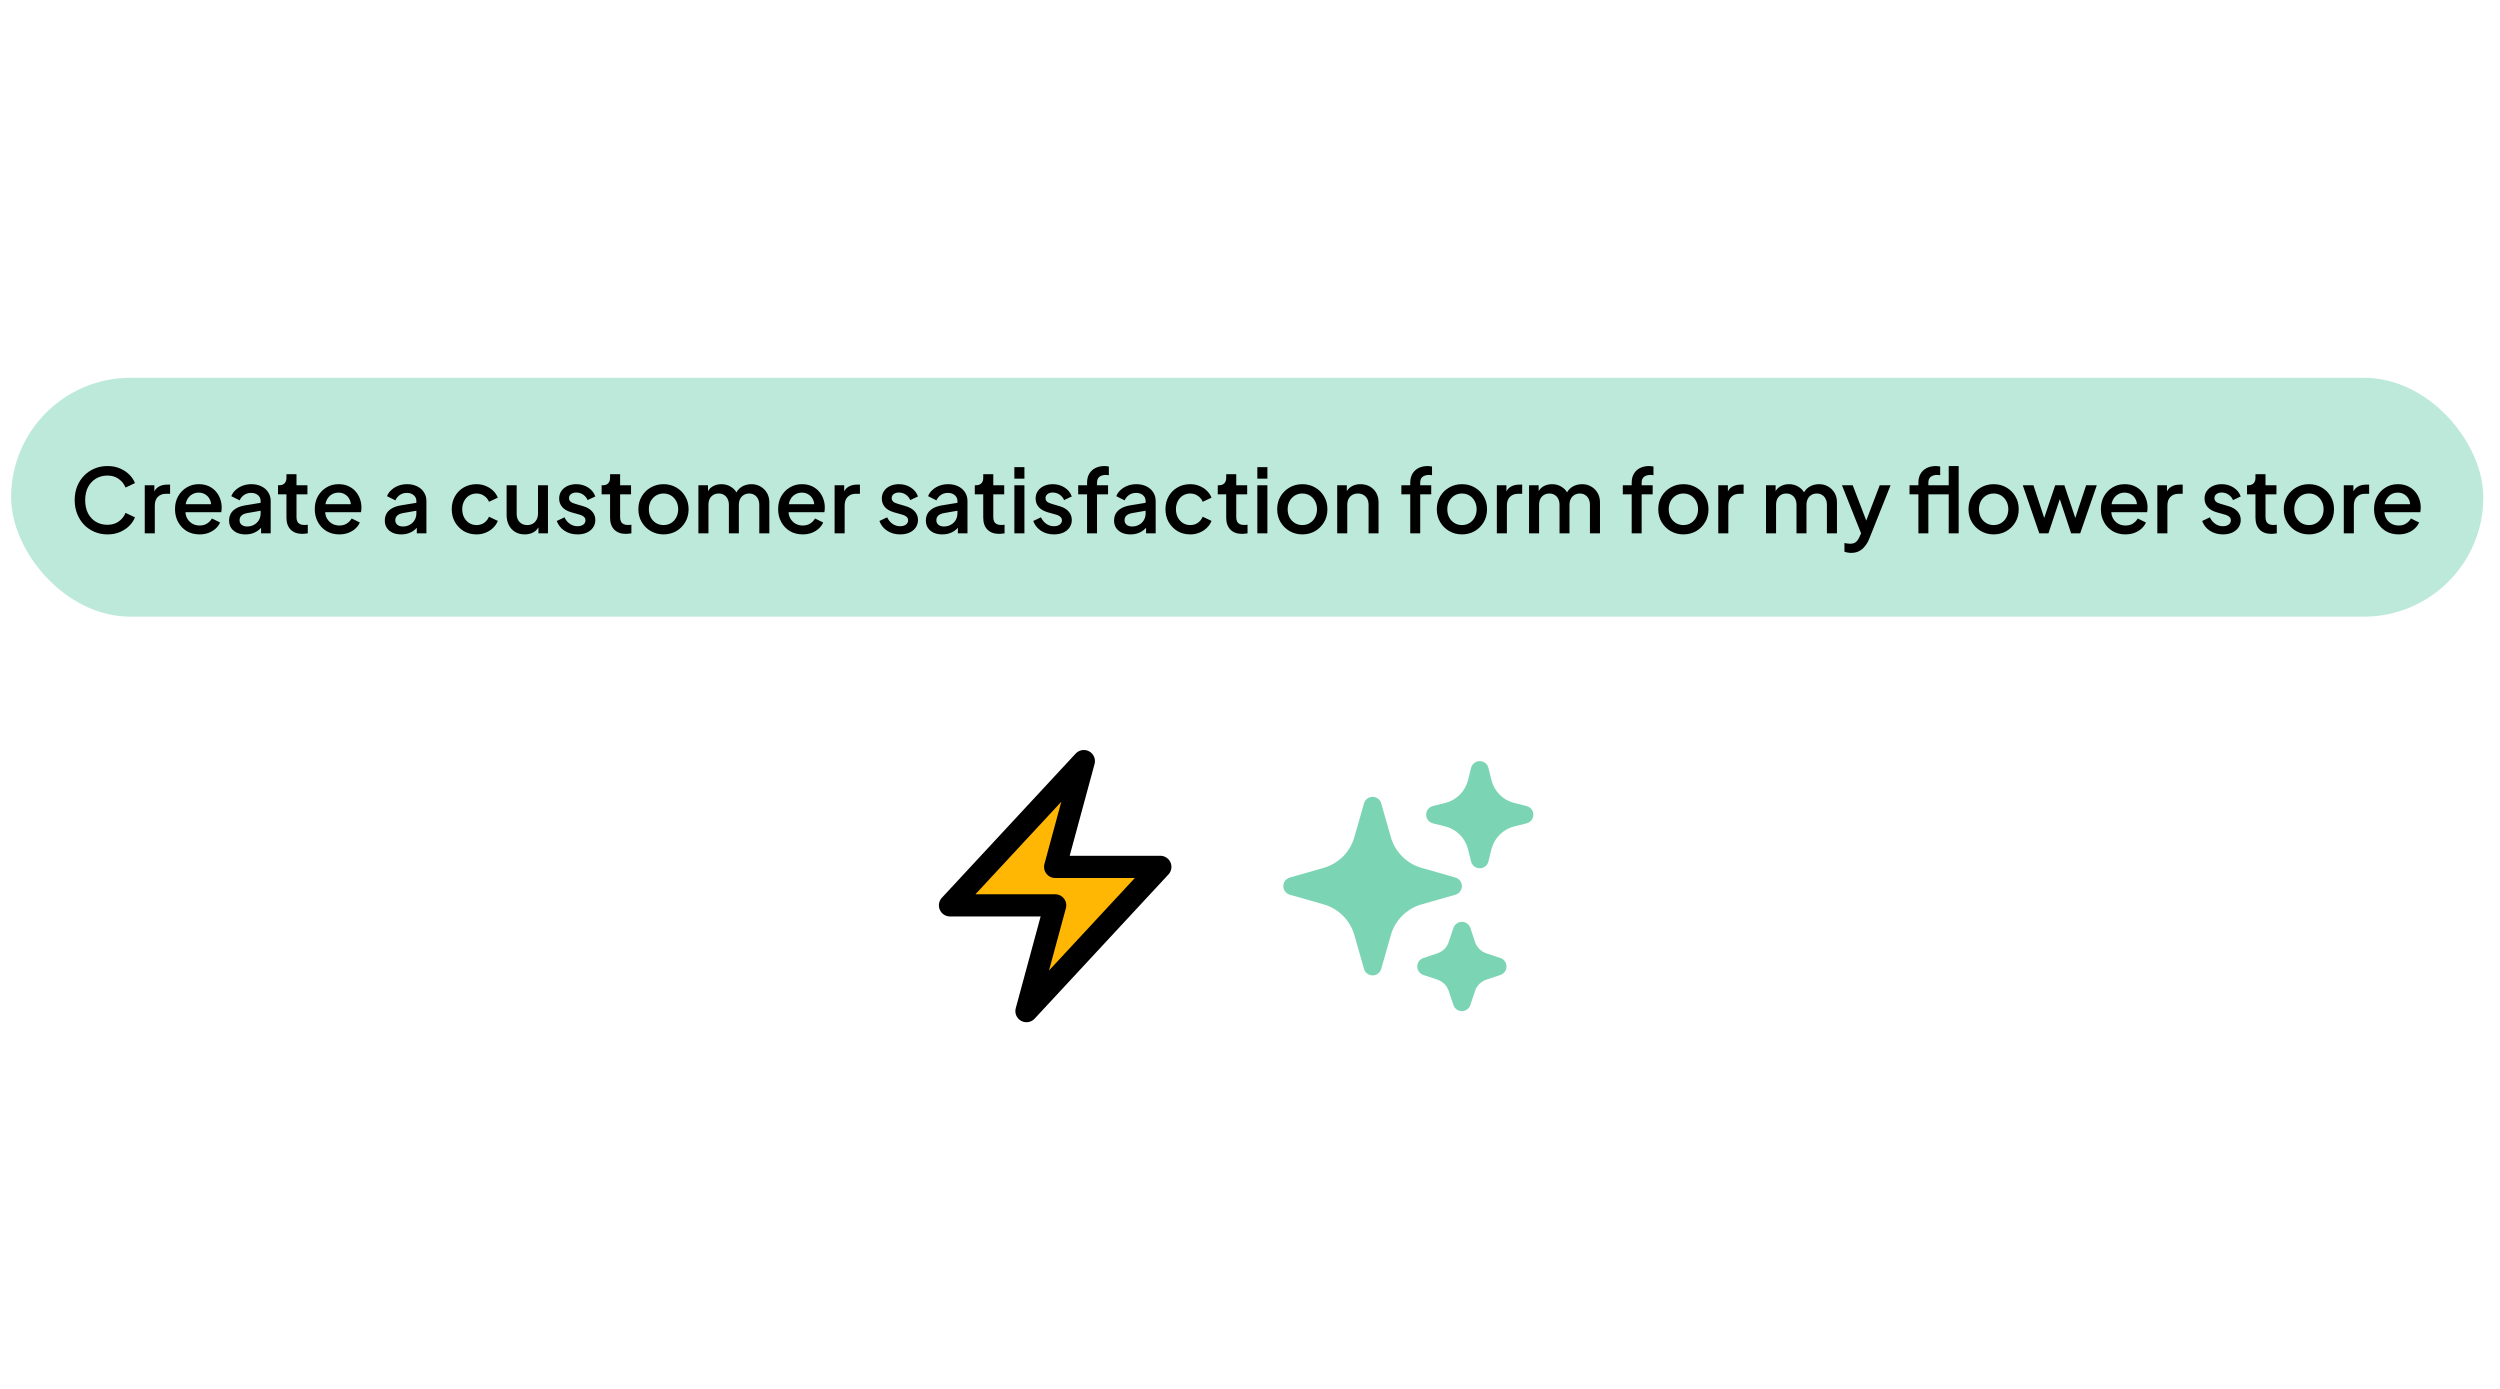 <svg width="450" height="250" viewBox="0 0 450 250" fill="none" xmlns="http://www.w3.org/2000/svg">
<rect x="2" y="68" width="445" height="43" rx="21.5" fill="#7BD4B4" fill-opacity="0.5"/>
<path d="M19.346 96.192C18.504 96.192 17.72 96.037 16.994 95.728C16.28 95.419 15.656 94.992 15.123 94.448C14.6 93.893 14.189 93.243 13.89 92.496C13.592 91.749 13.443 90.928 13.443 90.032C13.443 89.147 13.586 88.331 13.874 87.584C14.173 86.827 14.589 86.176 15.123 85.632C15.656 85.077 16.28 84.651 16.994 84.352C17.709 84.043 18.493 83.888 19.346 83.888C20.189 83.888 20.941 84.032 21.602 84.32C22.274 84.608 22.84 84.987 23.299 85.456C23.757 85.915 24.088 86.416 24.291 86.96L22.595 87.76C22.338 87.12 21.928 86.603 21.363 86.208C20.808 85.803 20.136 85.6 19.346 85.6C18.557 85.6 17.858 85.787 17.25 86.16C16.642 86.533 16.168 87.051 15.826 87.712C15.496 88.373 15.331 89.147 15.331 90.032C15.331 90.917 15.496 91.696 15.826 92.368C16.168 93.029 16.642 93.547 17.25 93.92C17.858 94.283 18.557 94.464 19.346 94.464C20.136 94.464 20.808 94.267 21.363 93.872C21.928 93.477 22.338 92.96 22.595 92.32L24.291 93.12C24.088 93.653 23.757 94.155 23.299 94.624C22.84 95.093 22.274 95.472 21.602 95.76C20.941 96.048 20.189 96.192 19.346 96.192ZM26.056 96V87.344H27.784V89.088L27.624 88.832C27.816 88.267 28.125 87.861 28.552 87.616C28.979 87.36 29.491 87.232 30.088 87.232H30.616V88.88H29.864C29.267 88.88 28.781 89.067 28.408 89.44C28.045 89.803 27.864 90.325 27.864 91.008V96H26.056ZM35.917 96.192C35.053 96.192 34.285 95.995 33.613 95.6C32.952 95.195 32.434 94.651 32.061 93.968C31.688 93.275 31.501 92.501 31.501 91.648C31.501 90.773 31.688 90 32.061 89.328C32.445 88.656 32.957 88.128 33.597 87.744C34.237 87.349 34.962 87.152 35.773 87.152C36.423 87.152 37.005 87.264 37.517 87.488C38.029 87.712 38.461 88.021 38.813 88.416C39.165 88.8 39.431 89.243 39.613 89.744C39.805 90.245 39.901 90.779 39.901 91.344C39.901 91.483 39.895 91.627 39.885 91.776C39.874 91.925 39.853 92.064 39.821 92.192H32.925V90.752H38.797L37.933 91.408C38.039 90.885 38.002 90.421 37.821 90.016C37.65 89.6 37.383 89.275 37.021 89.04C36.669 88.795 36.253 88.672 35.773 88.672C35.293 88.672 34.866 88.795 34.493 89.04C34.12 89.275 33.831 89.616 33.629 90.064C33.426 90.501 33.346 91.035 33.389 91.664C33.336 92.251 33.416 92.763 33.629 93.2C33.853 93.637 34.162 93.979 34.557 94.224C34.962 94.469 35.421 94.592 35.933 94.592C36.456 94.592 36.898 94.475 37.261 94.24C37.634 94.005 37.928 93.701 38.141 93.328L39.613 94.048C39.442 94.453 39.175 94.821 38.813 95.152C38.461 95.472 38.034 95.728 37.533 95.92C37.042 96.101 36.504 96.192 35.917 96.192ZM44.179 96.192C43.593 96.192 43.075 96.091 42.627 95.888C42.19 95.675 41.849 95.387 41.603 95.024C41.358 94.651 41.235 94.213 41.235 93.712C41.235 93.243 41.337 92.821 41.539 92.448C41.753 92.075 42.078 91.76 42.515 91.504C42.953 91.248 43.502 91.067 44.163 90.96L47.171 90.464V91.888L44.515 92.352C44.035 92.437 43.683 92.592 43.459 92.816C43.235 93.029 43.123 93.307 43.123 93.648C43.123 93.979 43.246 94.251 43.491 94.464C43.747 94.667 44.073 94.768 44.467 94.768C44.958 94.768 45.385 94.661 45.747 94.448C46.121 94.235 46.409 93.952 46.611 93.6C46.814 93.237 46.915 92.837 46.915 92.4V90.176C46.915 89.749 46.755 89.403 46.435 89.136C46.126 88.859 45.71 88.72 45.187 88.72C44.707 88.72 44.286 88.848 43.923 89.104C43.571 89.349 43.31 89.669 43.139 90.064L41.635 89.312C41.795 88.885 42.057 88.512 42.419 88.192C42.782 87.861 43.203 87.605 43.683 87.424C44.174 87.243 44.691 87.152 45.235 87.152C45.918 87.152 46.521 87.28 47.043 87.536C47.577 87.792 47.987 88.149 48.275 88.608C48.574 89.056 48.723 89.579 48.723 90.176V96H46.995V94.432L47.363 94.48C47.161 94.832 46.899 95.136 46.579 95.392C46.27 95.648 45.913 95.845 45.507 95.984C45.113 96.123 44.67 96.192 44.179 96.192ZM54.425 96.096C53.518 96.096 52.814 95.84 52.313 95.328C51.812 94.816 51.561 94.096 51.561 93.168V88.976H50.041V87.344H50.281C50.686 87.344 51.001 87.227 51.225 86.992C51.449 86.757 51.561 86.437 51.561 86.032V85.36H53.369V87.344H55.337V88.976H53.369V93.088C53.369 93.387 53.417 93.643 53.513 93.856C53.609 94.059 53.764 94.219 53.977 94.336C54.19 94.443 54.468 94.496 54.809 94.496C54.894 94.496 54.99 94.491 55.097 94.48C55.204 94.469 55.305 94.459 55.401 94.448V96C55.252 96.021 55.086 96.043 54.905 96.064C54.724 96.085 54.564 96.096 54.425 96.096ZM61.073 96.192C60.209 96.192 59.441 95.995 58.769 95.6C58.108 95.195 57.59 94.651 57.217 93.968C56.844 93.275 56.657 92.501 56.657 91.648C56.657 90.773 56.844 90 57.217 89.328C57.601 88.656 58.113 88.128 58.753 87.744C59.393 87.349 60.118 87.152 60.929 87.152C61.58 87.152 62.161 87.264 62.673 87.488C63.185 87.712 63.617 88.021 63.969 88.416C64.321 88.8 64.588 89.243 64.769 89.744C64.961 90.245 65.057 90.779 65.057 91.344C65.057 91.483 65.052 91.627 65.041 91.776C65.031 91.925 65.009 92.064 64.977 92.192H58.081V90.752H63.953L63.089 91.408C63.196 90.885 63.158 90.421 62.977 90.016C62.806 89.6 62.54 89.275 62.177 89.04C61.825 88.795 61.409 88.672 60.929 88.672C60.449 88.672 60.023 88.795 59.649 89.04C59.276 89.275 58.988 89.616 58.785 90.064C58.583 90.501 58.502 91.035 58.545 91.664C58.492 92.251 58.572 92.763 58.785 93.2C59.009 93.637 59.319 93.979 59.713 94.224C60.118 94.469 60.577 94.592 61.089 94.592C61.612 94.592 62.054 94.475 62.417 94.24C62.791 94.005 63.084 93.701 63.297 93.328L64.769 94.048C64.599 94.453 64.332 94.821 63.969 95.152C63.617 95.472 63.191 95.728 62.689 95.92C62.199 96.101 61.66 96.192 61.073 96.192ZM72.21 96.192C71.624 96.192 71.106 96.091 70.659 95.888C70.221 95.675 69.88 95.387 69.635 95.024C69.389 94.651 69.266 94.213 69.266 93.712C69.266 93.243 69.368 92.821 69.57 92.448C69.784 92.075 70.109 91.76 70.546 91.504C70.984 91.248 71.533 91.067 72.195 90.96L75.203 90.464V91.888L72.546 92.352C72.067 92.437 71.715 92.592 71.49 92.816C71.266 93.029 71.154 93.307 71.154 93.648C71.154 93.979 71.277 94.251 71.522 94.464C71.778 94.667 72.104 94.768 72.499 94.768C72.989 94.768 73.416 94.661 73.778 94.448C74.152 94.235 74.44 93.952 74.642 93.6C74.845 93.237 74.947 92.837 74.947 92.4V90.176C74.947 89.749 74.787 89.403 74.466 89.136C74.157 88.859 73.741 88.72 73.219 88.72C72.739 88.72 72.317 88.848 71.954 89.104C71.603 89.349 71.341 89.669 71.171 90.064L69.666 89.312C69.826 88.885 70.088 88.512 70.451 88.192C70.813 87.861 71.234 87.605 71.715 87.424C72.205 87.243 72.722 87.152 73.266 87.152C73.949 87.152 74.552 87.28 75.075 87.536C75.608 87.792 76.019 88.149 76.306 88.608C76.605 89.056 76.754 89.579 76.754 90.176V96H75.026V94.432L75.394 94.48C75.192 94.832 74.93 95.136 74.611 95.392C74.301 95.648 73.944 95.845 73.538 95.984C73.144 96.123 72.701 96.192 72.21 96.192ZM85.777 96.192C84.913 96.192 84.145 95.995 83.473 95.6C82.812 95.195 82.284 94.651 81.889 93.968C81.505 93.285 81.313 92.512 81.313 91.648C81.313 90.795 81.505 90.027 81.889 89.344C82.273 88.661 82.801 88.128 83.473 87.744C84.145 87.349 84.913 87.152 85.777 87.152C86.364 87.152 86.913 87.259 87.425 87.472C87.937 87.675 88.38 87.957 88.753 88.32C89.137 88.683 89.42 89.104 89.601 89.584L88.017 90.32C87.836 89.872 87.543 89.515 87.137 89.248C86.743 88.971 86.289 88.832 85.777 88.832C85.287 88.832 84.844 88.955 84.449 89.2C84.065 89.435 83.761 89.771 83.537 90.208C83.313 90.635 83.201 91.12 83.201 91.664C83.201 92.208 83.313 92.699 83.537 93.136C83.761 93.563 84.065 93.899 84.449 94.144C84.844 94.389 85.287 94.512 85.777 94.512C86.3 94.512 86.753 94.379 87.137 94.112C87.532 93.835 87.825 93.467 88.017 93.008L89.601 93.76C89.431 94.219 89.153 94.635 88.769 95.008C88.396 95.371 87.953 95.659 87.441 95.872C86.929 96.085 86.375 96.192 85.777 96.192ZM94.457 96.192C93.806 96.192 93.235 96.048 92.745 95.76C92.254 95.461 91.87 95.051 91.593 94.528C91.326 93.995 91.192 93.381 91.192 92.688V87.344H93.001V92.528C93.001 92.923 93.081 93.269 93.24 93.568C93.4 93.867 93.624 94.101 93.912 94.272C94.201 94.432 94.531 94.512 94.904 94.512C95.288 94.512 95.624 94.427 95.912 94.256C96.201 94.085 96.424 93.845 96.585 93.536C96.755 93.227 96.841 92.864 96.841 92.448V87.344H98.632V96H96.921V94.304L97.112 94.528C96.91 95.061 96.574 95.472 96.105 95.76C95.635 96.048 95.086 96.192 94.457 96.192ZM103.944 96.192C103.058 96.192 102.28 95.973 101.608 95.536C100.946 95.099 100.482 94.512 100.215 93.776L101.608 93.12C101.842 93.611 102.162 94 102.568 94.288C102.984 94.576 103.442 94.72 103.944 94.72C104.37 94.72 104.717 94.624 104.984 94.432C105.25 94.24 105.384 93.979 105.384 93.648C105.384 93.435 105.325 93.264 105.208 93.136C105.09 92.997 104.941 92.885 104.76 92.8C104.589 92.715 104.413 92.651 104.232 92.608L102.872 92.224C102.125 92.011 101.565 91.691 101.192 91.264C100.829 90.827 100.648 90.32 100.648 89.744C100.648 89.221 100.781 88.768 101.048 88.384C101.314 87.989 101.682 87.685 102.152 87.472C102.621 87.259 103.149 87.152 103.736 87.152C104.525 87.152 105.229 87.349 105.848 87.744C106.466 88.128 106.904 88.667 107.16 89.36L105.768 90.016C105.597 89.6 105.325 89.269 104.952 89.024C104.589 88.779 104.178 88.656 103.72 88.656C103.325 88.656 103.01 88.752 102.776 88.944C102.541 89.125 102.424 89.365 102.424 89.664C102.424 89.867 102.477 90.037 102.584 90.176C102.69 90.304 102.829 90.411 103 90.496C103.17 90.571 103.346 90.635 103.528 90.688L104.936 91.104C105.65 91.307 106.2 91.627 106.584 92.064C106.968 92.491 107.16 93.003 107.16 93.6C107.16 94.112 107.021 94.565 106.744 94.96C106.477 95.344 106.104 95.648 105.624 95.872C105.144 96.085 104.584 96.192 103.944 96.192ZM112.675 96.096C111.768 96.096 111.064 95.84 110.563 95.328C110.062 94.816 109.811 94.096 109.811 93.168V88.976H108.291V87.344H108.531C108.936 87.344 109.251 87.227 109.475 86.992C109.699 86.757 109.811 86.437 109.811 86.032V85.36H111.619V87.344H113.587V88.976H111.619V93.088C111.619 93.387 111.667 93.643 111.763 93.856C111.859 94.059 112.014 94.219 112.227 94.336C112.44 94.443 112.718 94.496 113.059 94.496C113.144 94.496 113.24 94.491 113.347 94.48C113.454 94.469 113.555 94.459 113.651 94.448V96C113.502 96.021 113.336 96.043 113.155 96.064C112.974 96.085 112.814 96.096 112.675 96.096ZM119.435 96.192C118.603 96.192 117.84 95.995 117.147 95.6C116.464 95.205 115.92 94.667 115.515 93.984C115.11 93.301 114.907 92.528 114.907 91.664C114.907 90.789 115.11 90.016 115.515 89.344C115.92 88.661 116.464 88.128 117.147 87.744C117.83 87.349 118.592 87.152 119.435 87.152C120.288 87.152 121.051 87.349 121.723 87.744C122.406 88.128 122.944 88.661 123.339 89.344C123.744 90.016 123.947 90.789 123.947 91.664C123.947 92.539 123.744 93.317 123.339 94C122.934 94.683 122.39 95.221 121.707 95.616C121.024 96 120.267 96.192 119.435 96.192ZM119.435 94.512C119.947 94.512 120.4 94.389 120.795 94.144C121.19 93.899 121.499 93.563 121.723 93.136C121.958 92.699 122.075 92.208 122.075 91.664C122.075 91.12 121.958 90.635 121.723 90.208C121.499 89.781 121.19 89.445 120.795 89.2C120.4 88.955 119.947 88.832 119.435 88.832C118.934 88.832 118.48 88.955 118.075 89.2C117.68 89.445 117.366 89.781 117.131 90.208C116.907 90.635 116.795 91.12 116.795 91.664C116.795 92.208 116.907 92.699 117.131 93.136C117.366 93.563 117.68 93.899 118.075 94.144C118.48 94.389 118.934 94.512 119.435 94.512ZM125.712 96V87.344H127.44V89.216L127.216 88.928C127.398 88.341 127.728 87.899 128.208 87.6C128.688 87.301 129.238 87.152 129.856 87.152C130.55 87.152 131.163 87.339 131.696 87.712C132.24 88.075 132.603 88.56 132.784 89.168L132.272 89.216C132.528 88.523 132.918 88.005 133.44 87.664C133.974 87.323 134.582 87.152 135.264 87.152C135.862 87.152 136.4 87.291 136.88 87.568C137.371 87.845 137.76 88.229 138.048 88.72C138.336 89.211 138.48 89.771 138.48 90.4V96H136.672V90.896C136.672 90.459 136.592 90.091 136.432 89.792C136.283 89.483 136.07 89.248 135.792 89.088C135.526 88.917 135.211 88.832 134.848 88.832C134.486 88.832 134.166 88.917 133.888 89.088C133.611 89.248 133.392 89.483 133.232 89.792C133.072 90.101 132.992 90.469 132.992 90.896V96H131.2V90.896C131.2 90.459 131.12 90.091 130.96 89.792C130.811 89.483 130.598 89.248 130.32 89.088C130.054 88.917 129.734 88.832 129.36 88.832C128.998 88.832 128.678 88.917 128.4 89.088C128.123 89.248 127.904 89.483 127.744 89.792C127.595 90.101 127.52 90.469 127.52 90.896V96H125.712ZM144.479 96.192C143.615 96.192 142.847 95.995 142.175 95.6C141.514 95.195 140.997 94.651 140.623 93.968C140.25 93.275 140.063 92.501 140.063 91.648C140.063 90.773 140.25 90 140.623 89.328C141.007 88.656 141.519 88.128 142.159 87.744C142.799 87.349 143.525 87.152 144.335 87.152C144.986 87.152 145.567 87.264 146.079 87.488C146.591 87.712 147.023 88.021 147.375 88.416C147.727 88.8 147.994 89.243 148.175 89.744C148.367 90.245 148.463 90.779 148.463 91.344C148.463 91.483 148.458 91.627 148.447 91.776C148.437 91.925 148.415 92.064 148.383 92.192H141.487V90.752H147.359L146.495 91.408C146.602 90.885 146.565 90.421 146.383 90.016C146.213 89.6 145.946 89.275 145.583 89.04C145.231 88.795 144.815 88.672 144.335 88.672C143.855 88.672 143.429 88.795 143.055 89.04C142.682 89.275 142.394 89.616 142.191 90.064C141.989 90.501 141.909 91.035 141.951 91.664C141.898 92.251 141.978 92.763 142.191 93.2C142.415 93.637 142.725 93.979 143.119 94.224C143.525 94.469 143.983 94.592 144.495 94.592C145.018 94.592 145.461 94.475 145.823 94.24C146.197 94.005 146.49 93.701 146.703 93.328L148.175 94.048C148.005 94.453 147.738 94.821 147.375 95.152C147.023 95.472 146.597 95.728 146.095 95.92C145.605 96.101 145.066 96.192 144.479 96.192ZM150.228 96V87.344H151.956V89.088L151.796 88.832C151.988 88.267 152.297 87.861 152.724 87.616C153.151 87.36 153.663 87.232 154.26 87.232H154.788V88.88H154.036C153.439 88.88 152.953 89.067 152.58 89.44C152.217 89.803 152.036 90.325 152.036 91.008V96H150.228ZM162.022 96.192C161.136 96.192 160.358 95.973 159.686 95.536C159.024 95.099 158.56 94.512 158.294 93.776L159.686 93.12C159.92 93.611 160.24 94 160.646 94.288C161.062 94.576 161.52 94.72 162.022 94.72C162.448 94.72 162.795 94.624 163.062 94.432C163.328 94.24 163.462 93.979 163.462 93.648C163.462 93.435 163.403 93.264 163.286 93.136C163.168 92.997 163.019 92.885 162.838 92.8C162.667 92.715 162.491 92.651 162.31 92.608L160.95 92.224C160.203 92.011 159.643 91.691 159.27 91.264C158.907 90.827 158.726 90.32 158.726 89.744C158.726 89.221 158.859 88.768 159.126 88.384C159.392 87.989 159.76 87.685 160.23 87.472C160.699 87.259 161.227 87.152 161.814 87.152C162.603 87.152 163.307 87.349 163.926 87.744C164.544 88.128 164.982 88.667 165.238 89.36L163.846 90.016C163.675 89.6 163.403 89.269 163.03 89.024C162.667 88.779 162.256 88.656 161.798 88.656C161.403 88.656 161.088 88.752 160.854 88.944C160.619 89.125 160.502 89.365 160.502 89.664C160.502 89.867 160.555 90.037 160.662 90.176C160.768 90.304 160.907 90.411 161.078 90.496C161.248 90.571 161.424 90.635 161.606 90.688L163.014 91.104C163.728 91.307 164.278 91.627 164.662 92.064C165.046 92.491 165.238 93.003 165.238 93.6C165.238 94.112 165.099 94.565 164.822 94.96C164.555 95.344 164.182 95.648 163.702 95.872C163.222 96.085 162.662 96.192 162.022 96.192ZM169.601 96.192C169.014 96.192 168.497 96.091 168.049 95.888C167.612 95.675 167.27 95.387 167.025 95.024C166.78 94.651 166.657 94.213 166.657 93.712C166.657 93.243 166.758 92.821 166.961 92.448C167.174 92.075 167.5 91.76 167.937 91.504C168.374 91.248 168.924 91.067 169.585 90.96L172.593 90.464V91.888L169.937 92.352C169.457 92.437 169.105 92.592 168.881 92.816C168.657 93.029 168.545 93.307 168.545 93.648C168.545 93.979 168.668 94.251 168.913 94.464C169.169 94.667 169.494 94.768 169.889 94.768C170.38 94.768 170.806 94.661 171.169 94.448C171.542 94.235 171.83 93.952 172.033 93.6C172.236 93.237 172.337 92.837 172.337 92.4V90.176C172.337 89.749 172.177 89.403 171.857 89.136C171.548 88.859 171.132 88.72 170.609 88.72C170.129 88.72 169.708 88.848 169.345 89.104C168.993 89.349 168.732 89.669 168.561 90.064L167.057 89.312C167.217 88.885 167.478 88.512 167.841 88.192C168.204 87.861 168.625 87.605 169.105 87.424C169.596 87.243 170.113 87.152 170.657 87.152C171.34 87.152 171.942 87.28 172.465 87.536C172.998 87.792 173.409 88.149 173.697 88.608C173.996 89.056 174.145 89.579 174.145 90.176V96H172.417V94.432L172.785 94.48C172.582 94.832 172.321 95.136 172.001 95.392C171.692 95.648 171.334 95.845 170.929 95.984C170.534 96.123 170.092 96.192 169.601 96.192ZM179.847 96.096C178.94 96.096 178.236 95.84 177.735 95.328C177.234 94.816 176.983 94.096 176.983 93.168V88.976H175.463V87.344H175.703C176.108 87.344 176.423 87.227 176.647 86.992C176.871 86.757 176.983 86.437 176.983 86.032V85.36H178.791V87.344H180.759V88.976H178.791V93.088C178.791 93.387 178.839 93.643 178.935 93.856C179.031 94.059 179.186 94.219 179.399 94.336C179.612 94.443 179.89 94.496 180.231 94.496C180.316 94.496 180.412 94.491 180.519 94.48C180.626 94.469 180.727 94.459 180.823 94.448V96C180.674 96.021 180.508 96.043 180.327 96.064C180.146 96.085 179.986 96.096 179.847 96.096ZM182.587 96V87.344H184.395V96H182.587ZM182.587 86.16V84.08H184.395V86.16H182.587ZM189.709 96.192C188.824 96.192 188.045 95.973 187.373 95.536C186.712 95.099 186.248 94.512 185.981 93.776L187.373 93.12C187.608 93.611 187.928 94 188.333 94.288C188.749 94.576 189.208 94.72 189.709 94.72C190.136 94.72 190.482 94.624 190.749 94.432C191.016 94.24 191.149 93.979 191.149 93.648C191.149 93.435 191.09 93.264 190.973 93.136C190.856 92.997 190.706 92.885 190.525 92.8C190.354 92.715 190.178 92.651 189.997 92.608L188.637 92.224C187.89 92.011 187.33 91.691 186.957 91.264C186.594 90.827 186.413 90.32 186.413 89.744C186.413 89.221 186.546 88.768 186.813 88.384C187.08 87.989 187.448 87.685 187.917 87.472C188.386 87.259 188.914 87.152 189.501 87.152C190.29 87.152 190.994 87.349 191.613 87.744C192.232 88.128 192.669 88.667 192.925 89.36L191.533 90.016C191.362 89.6 191.09 89.269 190.717 89.024C190.354 88.779 189.944 88.656 189.485 88.656C189.09 88.656 188.776 88.752 188.541 88.944C188.306 89.125 188.189 89.365 188.189 89.664C188.189 89.867 188.242 90.037 188.349 90.176C188.456 90.304 188.594 90.411 188.765 90.496C188.936 90.571 189.112 90.635 189.293 90.688L190.701 91.104C191.416 91.307 191.965 91.627 192.349 92.064C192.733 92.491 192.925 93.003 192.925 93.6C192.925 94.112 192.786 94.565 192.509 94.96C192.242 95.344 191.869 95.648 191.389 95.872C190.909 96.085 190.349 96.192 189.709 96.192ZM195.673 96V88.976H194.073V87.344H195.673V86.896C195.673 86.245 195.806 85.701 196.073 85.264C196.339 84.816 196.707 84.475 197.177 84.24C197.657 84.005 198.206 83.888 198.825 83.888C198.942 83.888 199.075 83.899 199.225 83.92C199.374 83.931 199.497 83.947 199.593 83.968V85.536C199.507 85.515 199.411 85.504 199.305 85.504C199.198 85.493 199.113 85.488 199.049 85.488C198.569 85.488 198.185 85.6 197.897 85.824C197.609 86.037 197.465 86.395 197.465 86.896V87.344H199.449V88.976H197.465V96H195.673ZM203.476 96.192C202.889 96.192 202.372 96.091 201.924 95.888C201.487 95.675 201.145 95.387 200.9 95.024C200.655 94.651 200.532 94.213 200.532 93.712C200.532 93.243 200.633 92.821 200.836 92.448C201.049 92.075 201.375 91.76 201.812 91.504C202.249 91.248 202.799 91.067 203.46 90.96L206.468 90.464V91.888L203.812 92.352C203.332 92.437 202.98 92.592 202.756 92.816C202.532 93.029 202.42 93.307 202.42 93.648C202.42 93.979 202.543 94.251 202.788 94.464C203.044 94.667 203.369 94.768 203.764 94.768C204.255 94.768 204.681 94.661 205.044 94.448C205.417 94.235 205.705 93.952 205.908 93.6C206.111 93.237 206.212 92.837 206.212 92.4V90.176C206.212 89.749 206.052 89.403 205.732 89.136C205.423 88.859 205.007 88.72 204.484 88.72C204.004 88.72 203.583 88.848 203.22 89.104C202.868 89.349 202.607 89.669 202.436 90.064L200.932 89.312C201.092 88.885 201.353 88.512 201.716 88.192C202.079 87.861 202.5 87.605 202.98 87.424C203.471 87.243 203.988 87.152 204.532 87.152C205.215 87.152 205.817 87.28 206.34 87.536C206.873 87.792 207.284 88.149 207.572 88.608C207.871 89.056 208.02 89.579 208.02 90.176V96H206.292V94.432L206.66 94.48C206.457 94.832 206.196 95.136 205.876 95.392C205.567 95.648 205.209 95.845 204.804 95.984C204.409 96.123 203.967 96.192 203.476 96.192ZM214.246 96.192C213.382 96.192 212.614 95.995 211.942 95.6C211.281 95.195 210.753 94.651 210.358 93.968C209.974 93.285 209.782 92.512 209.782 91.648C209.782 90.795 209.974 90.027 210.358 89.344C210.742 88.661 211.27 88.128 211.942 87.744C212.614 87.349 213.382 87.152 214.246 87.152C214.833 87.152 215.382 87.259 215.894 87.472C216.406 87.675 216.849 87.957 217.222 88.32C217.606 88.683 217.889 89.104 218.07 89.584L216.486 90.32C216.305 89.872 216.011 89.515 215.606 89.248C215.211 88.971 214.758 88.832 214.246 88.832C213.755 88.832 213.313 88.955 212.918 89.2C212.534 89.435 212.23 89.771 212.006 90.208C211.782 90.635 211.67 91.12 211.67 91.664C211.67 92.208 211.782 92.699 212.006 93.136C212.23 93.563 212.534 93.899 212.918 94.144C213.313 94.389 213.755 94.512 214.246 94.512C214.769 94.512 215.222 94.379 215.606 94.112C216.001 93.835 216.294 93.467 216.486 93.008L218.07 93.76C217.899 94.219 217.622 94.635 217.238 95.008C216.865 95.371 216.422 95.659 215.91 95.872C215.398 96.085 214.843 96.192 214.246 96.192ZM223.581 96.096C222.675 96.096 221.971 95.84 221.469 95.328C220.968 94.816 220.717 94.096 220.717 93.168V88.976H219.197V87.344H219.437C219.843 87.344 220.157 87.227 220.381 86.992C220.605 86.757 220.717 86.437 220.717 86.032V85.36H222.525V87.344H224.493V88.976H222.525V93.088C222.525 93.387 222.573 93.643 222.669 93.856C222.765 94.059 222.92 94.219 223.133 94.336C223.347 94.443 223.624 94.496 223.965 94.496C224.051 94.496 224.147 94.491 224.253 94.48C224.36 94.469 224.461 94.459 224.557 94.448V96C224.408 96.021 224.243 96.043 224.061 96.064C223.88 96.085 223.72 96.096 223.581 96.096ZM226.322 96V87.344H228.13V96H226.322ZM226.322 86.16V84.08H228.13V86.16H226.322ZM234.42 96.192C233.588 96.192 232.825 95.995 232.132 95.6C231.449 95.205 230.905 94.667 230.5 93.984C230.094 93.301 229.892 92.528 229.892 91.664C229.892 90.789 230.094 90.016 230.5 89.344C230.905 88.661 231.449 88.128 232.132 87.744C232.814 87.349 233.577 87.152 234.42 87.152C235.273 87.152 236.036 87.349 236.708 87.744C237.39 88.128 237.929 88.661 238.324 89.344C238.729 90.016 238.932 90.789 238.932 91.664C238.932 92.539 238.729 93.317 238.324 94C237.918 94.683 237.374 95.221 236.692 95.616C236.009 96 235.252 96.192 234.42 96.192ZM234.42 94.512C234.932 94.512 235.385 94.389 235.78 94.144C236.174 93.899 236.484 93.563 236.708 93.136C236.942 92.699 237.06 92.208 237.06 91.664C237.06 91.12 236.942 90.635 236.708 90.208C236.484 89.781 236.174 89.445 235.78 89.2C235.385 88.955 234.932 88.832 234.42 88.832C233.918 88.832 233.465 88.955 233.06 89.2C232.665 89.445 232.35 89.781 232.116 90.208C231.892 90.635 231.78 91.12 231.78 91.664C231.78 92.208 231.892 92.699 232.116 93.136C232.35 93.563 232.665 93.899 233.06 94.144C233.465 94.389 233.918 94.512 234.42 94.512ZM240.697 96V87.344H242.425V89.04L242.217 88.816C242.43 88.272 242.771 87.861 243.241 87.584C243.71 87.296 244.254 87.152 244.873 87.152C245.513 87.152 246.078 87.291 246.569 87.568C247.059 87.845 247.443 88.229 247.721 88.72C247.998 89.211 248.137 89.776 248.137 90.416V96H246.345V90.896C246.345 90.459 246.265 90.091 246.105 89.792C245.945 89.483 245.715 89.248 245.417 89.088C245.129 88.917 244.798 88.832 244.425 88.832C244.051 88.832 243.715 88.917 243.417 89.088C243.129 89.248 242.905 89.483 242.745 89.792C242.585 90.101 242.505 90.469 242.505 90.896V96H240.697ZM253.845 96V88.976H252.245V87.344H253.845V86.896C253.845 86.245 253.978 85.701 254.245 85.264C254.511 84.816 254.879 84.475 255.349 84.24C255.829 84.005 256.378 83.888 256.997 83.888C257.114 83.888 257.247 83.899 257.397 83.92C257.546 83.931 257.669 83.947 257.765 83.968V85.536C257.679 85.515 257.583 85.504 257.477 85.504C257.37 85.493 257.285 85.488 257.221 85.488C256.741 85.488 256.357 85.6 256.069 85.824C255.781 86.037 255.637 86.395 255.637 86.896V87.344H257.621V88.976H255.637V96H253.845ZM263.154 96.192C262.322 96.192 261.559 95.995 260.866 95.6C260.183 95.205 259.639 94.667 259.234 93.984C258.829 93.301 258.626 92.528 258.626 91.664C258.626 90.789 258.829 90.016 259.234 89.344C259.639 88.661 260.183 88.128 260.866 87.744C261.549 87.349 262.311 87.152 263.154 87.152C264.007 87.152 264.77 87.349 265.442 87.744C266.125 88.128 266.663 88.661 267.058 89.344C267.463 90.016 267.666 90.789 267.666 91.664C267.666 92.539 267.463 93.317 267.058 94C266.653 94.683 266.109 95.221 265.426 95.616C264.743 96 263.986 96.192 263.154 96.192ZM263.154 94.512C263.666 94.512 264.119 94.389 264.514 94.144C264.909 93.899 265.218 93.563 265.442 93.136C265.677 92.699 265.794 92.208 265.794 91.664C265.794 91.12 265.677 90.635 265.442 90.208C265.218 89.781 264.909 89.445 264.514 89.2C264.119 88.955 263.666 88.832 263.154 88.832C262.653 88.832 262.199 88.955 261.794 89.2C261.399 89.445 261.085 89.781 260.85 90.208C260.626 90.635 260.514 91.12 260.514 91.664C260.514 92.208 260.626 92.699 260.85 93.136C261.085 93.563 261.399 93.899 261.794 94.144C262.199 94.389 262.653 94.512 263.154 94.512ZM269.431 96V87.344H271.159V89.088L270.999 88.832C271.191 88.267 271.5 87.861 271.927 87.616C272.354 87.36 272.866 87.232 273.463 87.232H273.991V88.88H273.239C272.642 88.88 272.156 89.067 271.783 89.44C271.42 89.803 271.239 90.325 271.239 91.008V96H269.431ZM275.228 96V87.344H276.956V89.216L276.732 88.928C276.913 88.341 277.244 87.899 277.724 87.6C278.204 87.301 278.753 87.152 279.372 87.152C280.065 87.152 280.679 87.339 281.212 87.712C281.756 88.075 282.119 88.56 282.3 89.168L281.788 89.216C282.044 88.523 282.433 88.005 282.956 87.664C283.489 87.323 284.097 87.152 284.78 87.152C285.377 87.152 285.916 87.291 286.396 87.568C286.887 87.845 287.276 88.229 287.564 88.72C287.852 89.211 287.996 89.771 287.996 90.4V96H286.188V90.896C286.188 90.459 286.108 90.091 285.948 89.792C285.799 89.483 285.585 89.248 285.308 89.088C285.041 88.917 284.727 88.832 284.364 88.832C284.001 88.832 283.681 88.917 283.404 89.088C283.127 89.248 282.908 89.483 282.748 89.792C282.588 90.101 282.508 90.469 282.508 90.896V96H280.716V90.896C280.716 90.459 280.636 90.091 280.476 89.792C280.327 89.483 280.113 89.248 279.836 89.088C279.569 88.917 279.249 88.832 278.876 88.832C278.513 88.832 278.193 88.917 277.916 89.088C277.639 89.248 277.42 89.483 277.26 89.792C277.111 90.101 277.036 90.469 277.036 90.896V96H275.228ZM293.704 96V88.976H292.104V87.344H293.704V86.896C293.704 86.245 293.837 85.701 294.104 85.264C294.371 84.816 294.739 84.475 295.208 84.24C295.688 84.005 296.237 83.888 296.856 83.888C296.973 83.888 297.107 83.899 297.256 83.92C297.405 83.931 297.528 83.947 297.624 83.968V85.536C297.539 85.515 297.443 85.504 297.336 85.504C297.229 85.493 297.144 85.488 297.08 85.488C296.6 85.488 296.216 85.6 295.928 85.824C295.64 86.037 295.496 86.395 295.496 86.896V87.344H297.48V88.976H295.496V96H293.704ZM303.013 96.192C302.181 96.192 301.419 95.995 300.725 95.6C300.043 95.205 299.499 94.667 299.093 93.984C298.688 93.301 298.485 92.528 298.485 91.664C298.485 90.789 298.688 90.016 299.093 89.344C299.499 88.661 300.043 88.128 300.725 87.744C301.408 87.349 302.171 87.152 303.013 87.152C303.867 87.152 304.629 87.349 305.301 87.744C305.984 88.128 306.523 88.661 306.917 89.344C307.323 90.016 307.525 90.789 307.525 91.664C307.525 92.539 307.323 93.317 306.917 94C306.512 94.683 305.968 95.221 305.285 95.616C304.603 96 303.845 96.192 303.013 96.192ZM303.013 94.512C303.525 94.512 303.979 94.389 304.373 94.144C304.768 93.899 305.077 93.563 305.301 93.136C305.536 92.699 305.653 92.208 305.653 91.664C305.653 91.12 305.536 90.635 305.301 90.208C305.077 89.781 304.768 89.445 304.373 89.2C303.979 88.955 303.525 88.832 303.013 88.832C302.512 88.832 302.059 88.955 301.653 89.2C301.259 89.445 300.944 89.781 300.709 90.208C300.485 90.635 300.373 91.12 300.373 91.664C300.373 92.208 300.485 92.699 300.709 93.136C300.944 93.563 301.259 93.899 301.653 94.144C302.059 94.389 302.512 94.512 303.013 94.512ZM309.29 96V87.344H311.018V89.088L310.858 88.832C311.05 88.267 311.36 87.861 311.786 87.616C312.213 87.36 312.725 87.232 313.322 87.232H313.85V88.88H313.098C312.501 88.88 312.016 89.067 311.642 89.44C311.28 89.803 311.098 90.325 311.098 91.008V96H309.29ZM317.884 96V87.344H319.612V89.216L319.388 88.928C319.569 88.341 319.9 87.899 320.38 87.6C320.86 87.301 321.409 87.152 322.028 87.152C322.721 87.152 323.335 87.339 323.868 87.712C324.412 88.075 324.775 88.56 324.956 89.168L324.444 89.216C324.7 88.523 325.089 88.005 325.612 87.664C326.145 87.323 326.753 87.152 327.436 87.152C328.033 87.152 328.572 87.291 329.052 87.568C329.543 87.845 329.932 88.229 330.22 88.72C330.508 89.211 330.652 89.771 330.652 90.4V96H328.844V90.896C328.844 90.459 328.764 90.091 328.604 89.792C328.455 89.483 328.241 89.248 327.964 89.088C327.697 88.917 327.383 88.832 327.02 88.832C326.657 88.832 326.337 88.917 326.06 89.088C325.783 89.248 325.564 89.483 325.404 89.792C325.244 90.101 325.164 90.469 325.164 90.896V96H323.372V90.896C323.372 90.459 323.292 90.091 323.132 89.792C322.983 89.483 322.769 89.248 322.492 89.088C322.225 88.917 321.905 88.832 321.532 88.832C321.169 88.832 320.849 88.917 320.572 89.088C320.295 89.248 320.076 89.483 319.916 89.792C319.767 90.101 319.692 90.469 319.692 90.896V96H317.884ZM333.199 99.52C332.986 99.52 332.772 99.499 332.559 99.456C332.356 99.424 332.17 99.371 331.999 99.296V97.744C332.127 97.776 332.282 97.803 332.463 97.824C332.644 97.856 332.82 97.872 332.991 97.872C333.492 97.872 333.86 97.76 334.095 97.536C334.34 97.323 334.559 96.992 334.751 96.544L335.327 95.232L335.295 96.752L331.551 87.344H333.487L336.255 94.56H335.599L338.351 87.344H340.303L336.479 96.944C336.276 97.456 336.02 97.904 335.711 98.288C335.412 98.683 335.055 98.987 334.639 99.2C334.234 99.413 333.754 99.52 333.199 99.52ZM345.313 96V88.976H343.713V87.344H345.313V86.896C345.313 86.245 345.447 85.701 345.713 85.264C345.98 84.816 346.348 84.475 346.817 84.24C347.297 84.005 347.847 83.888 348.465 83.888C348.583 83.888 348.716 83.899 348.865 83.92C349.015 83.931 349.137 83.947 349.233 83.968V85.536C349.148 85.515 349.052 85.504 348.945 85.504C348.839 85.493 348.753 85.488 348.689 85.488C348.209 85.488 347.825 85.6 347.537 85.824C347.249 86.037 347.105 86.395 347.105 86.896V87.344H351.249V88.976H347.105V96H345.313ZM350.769 96V83.888H352.561V96H350.769ZM358.857 96.192C358.025 96.192 357.262 95.995 356.569 95.6C355.886 95.205 355.342 94.667 354.937 93.984C354.532 93.301 354.329 92.528 354.329 91.664C354.329 90.789 354.532 90.016 354.937 89.344C355.342 88.661 355.886 88.128 356.569 87.744C357.252 87.349 358.014 87.152 358.857 87.152C359.71 87.152 360.473 87.349 361.145 87.744C361.828 88.128 362.366 88.661 362.761 89.344C363.166 90.016 363.369 90.789 363.369 91.664C363.369 92.539 363.166 93.317 362.761 94C362.356 94.683 361.812 95.221 361.129 95.616C360.446 96 359.689 96.192 358.857 96.192ZM358.857 94.512C359.369 94.512 359.822 94.389 360.217 94.144C360.612 93.899 360.921 93.563 361.145 93.136C361.38 92.699 361.497 92.208 361.497 91.664C361.497 91.12 361.38 90.635 361.145 90.208C360.921 89.781 360.612 89.445 360.217 89.2C359.822 88.955 359.369 88.832 358.857 88.832C358.356 88.832 357.902 88.955 357.497 89.2C357.102 89.445 356.788 89.781 356.553 90.208C356.329 90.635 356.217 91.12 356.217 91.664C356.217 92.208 356.329 92.699 356.553 93.136C356.788 93.563 357.102 93.899 357.497 94.144C357.902 94.389 358.356 94.512 358.857 94.512ZM367.074 96L364.098 87.344H366.018L368.29 94.24H367.618L369.938 87.344H371.586L373.89 94.24H373.218L375.506 87.344H377.426L374.434 96H372.802L370.466 88.944H371.058L368.722 96H367.074ZM382.573 96.192C381.709 96.192 380.941 95.995 380.269 95.6C379.608 95.195 379.09 94.651 378.717 93.968C378.344 93.275 378.157 92.501 378.157 91.648C378.157 90.773 378.344 90 378.717 89.328C379.101 88.656 379.613 88.128 380.253 87.744C380.893 87.349 381.618 87.152 382.429 87.152C383.08 87.152 383.661 87.264 384.173 87.488C384.685 87.712 385.117 88.021 385.469 88.416C385.821 88.8 386.088 89.243 386.269 89.744C386.461 90.245 386.557 90.779 386.557 91.344C386.557 91.483 386.552 91.627 386.541 91.776C386.53 91.925 386.509 92.064 386.477 92.192H379.581V90.752H385.453L384.589 91.408C384.696 90.885 384.658 90.421 384.477 90.016C384.306 89.6 384.04 89.275 383.677 89.04C383.325 88.795 382.909 88.672 382.429 88.672C381.949 88.672 381.522 88.795 381.149 89.04C380.776 89.275 380.488 89.616 380.285 90.064C380.082 90.501 380.002 91.035 380.045 91.664C379.992 92.251 380.072 92.763 380.285 93.2C380.509 93.637 380.818 93.979 381.213 94.224C381.618 94.469 382.077 94.592 382.589 94.592C383.112 94.592 383.554 94.475 383.917 94.24C384.29 94.005 384.584 93.701 384.797 93.328L386.269 94.048C386.098 94.453 385.832 94.821 385.469 95.152C385.117 95.472 384.69 95.728 384.189 95.92C383.698 96.101 383.16 96.192 382.573 96.192ZM388.322 96V87.344H390.05V89.088L389.89 88.832C390.082 88.267 390.391 87.861 390.818 87.616C391.244 87.36 391.756 87.232 392.354 87.232H392.882V88.88H392.13C391.532 88.88 391.047 89.067 390.674 89.44C390.311 89.803 390.13 90.325 390.13 91.008V96H388.322ZM400.115 96.192C399.23 96.192 398.451 95.973 397.779 95.536C397.118 95.099 396.654 94.512 396.387 93.776L397.779 93.12C398.014 93.611 398.334 94 398.739 94.288C399.155 94.576 399.614 94.72 400.115 94.72C400.542 94.72 400.889 94.624 401.155 94.432C401.422 94.24 401.555 93.979 401.555 93.648C401.555 93.435 401.497 93.264 401.379 93.136C401.262 92.997 401.113 92.885 400.931 92.8C400.761 92.715 400.585 92.651 400.403 92.608L399.043 92.224C398.297 92.011 397.737 91.691 397.363 91.264C397.001 90.827 396.819 90.32 396.819 89.744C396.819 89.221 396.953 88.768 397.219 88.384C397.486 87.989 397.854 87.685 398.323 87.472C398.793 87.259 399.321 87.152 399.907 87.152C400.697 87.152 401.401 87.349 402.019 87.744C402.638 88.128 403.075 88.667 403.331 89.36L401.939 90.016C401.769 89.6 401.497 89.269 401.123 89.024C400.761 88.779 400.35 88.656 399.891 88.656C399.497 88.656 399.182 88.752 398.947 88.944C398.713 89.125 398.595 89.365 398.595 89.664C398.595 89.867 398.649 90.037 398.755 90.176C398.862 90.304 399.001 90.411 399.171 90.496C399.342 90.571 399.518 90.635 399.699 90.688L401.107 91.104C401.822 91.307 402.371 91.627 402.755 92.064C403.139 92.491 403.331 93.003 403.331 93.6C403.331 94.112 403.193 94.565 402.915 94.96C402.649 95.344 402.275 95.648 401.795 95.872C401.315 96.085 400.755 96.192 400.115 96.192ZM408.847 96.096C407.94 96.096 407.236 95.84 406.735 95.328C406.234 94.816 405.983 94.096 405.983 93.168V88.976H404.463V87.344H404.703C405.108 87.344 405.423 87.227 405.647 86.992C405.871 86.757 405.983 86.437 405.983 86.032V85.36H407.791V87.344H409.759V88.976H407.791V93.088C407.791 93.387 407.839 93.643 407.935 93.856C408.031 94.059 408.186 94.219 408.399 94.336C408.612 94.443 408.89 94.496 409.231 94.496C409.316 94.496 409.412 94.491 409.519 94.48C409.626 94.469 409.727 94.459 409.823 94.448V96C409.674 96.021 409.508 96.043 409.327 96.064C409.146 96.085 408.986 96.096 408.847 96.096ZM415.607 96.192C414.775 96.192 414.012 95.995 413.319 95.6C412.636 95.205 412.092 94.667 411.687 93.984C411.282 93.301 411.079 92.528 411.079 91.664C411.079 90.789 411.282 90.016 411.687 89.344C412.092 88.661 412.636 88.128 413.319 87.744C414.002 87.349 414.764 87.152 415.607 87.152C416.46 87.152 417.223 87.349 417.895 87.744C418.578 88.128 419.116 88.661 419.511 89.344C419.916 90.016 420.119 90.789 420.119 91.664C420.119 92.539 419.916 93.317 419.511 94C419.106 94.683 418.562 95.221 417.879 95.616C417.196 96 416.439 96.192 415.607 96.192ZM415.607 94.512C416.119 94.512 416.572 94.389 416.967 94.144C417.362 93.899 417.671 93.563 417.895 93.136C418.13 92.699 418.247 92.208 418.247 91.664C418.247 91.12 418.13 90.635 417.895 90.208C417.671 89.781 417.362 89.445 416.967 89.2C416.572 88.955 416.119 88.832 415.607 88.832C415.106 88.832 414.652 88.955 414.247 89.2C413.852 89.445 413.538 89.781 413.303 90.208C413.079 90.635 412.967 91.12 412.967 91.664C412.967 92.208 413.079 92.699 413.303 93.136C413.538 93.563 413.852 93.899 414.247 94.144C414.652 94.389 415.106 94.512 415.607 94.512ZM421.884 96V87.344H423.612V89.088L423.452 88.832C423.644 88.267 423.953 87.861 424.38 87.616C424.807 87.36 425.319 87.232 425.916 87.232H426.444V88.88H425.692C425.095 88.88 424.609 89.067 424.236 89.44C423.873 89.803 423.692 90.325 423.692 91.008V96H421.884ZM431.745 96.192C430.881 96.192 430.113 95.995 429.441 95.6C428.78 95.195 428.262 94.651 427.889 93.968C427.516 93.275 427.329 92.501 427.329 91.648C427.329 90.773 427.516 90 427.889 89.328C428.273 88.656 428.785 88.128 429.425 87.744C430.065 87.349 430.79 87.152 431.601 87.152C432.252 87.152 432.833 87.264 433.345 87.488C433.857 87.712 434.289 88.021 434.641 88.416C434.993 88.8 435.26 89.243 435.441 89.744C435.633 90.245 435.729 90.779 435.729 91.344C435.729 91.483 435.724 91.627 435.713 91.776C435.702 91.925 435.681 92.064 435.649 92.192H428.753V90.752H434.625L433.761 91.408C433.868 90.885 433.83 90.421 433.649 90.016C433.478 89.6 433.212 89.275 432.849 89.04C432.497 88.795 432.081 88.672 431.601 88.672C431.121 88.672 430.694 88.795 430.321 89.04C429.948 89.275 429.66 89.616 429.457 90.064C429.254 90.501 429.174 91.035 429.217 91.664C429.164 92.251 429.244 92.763 429.457 93.2C429.681 93.637 429.99 93.979 430.385 94.224C430.79 94.469 431.249 94.592 431.761 94.592C432.284 94.592 432.726 94.475 433.089 94.24C433.462 94.005 433.756 93.701 433.969 93.328L435.441 94.048C435.27 94.453 435.004 94.821 434.641 95.152C434.289 95.472 433.862 95.728 433.361 95.92C432.87 96.101 432.332 96.192 431.745 96.192Z" fill="black"/>
<path d="M171 162.962L195.091 137L189.929 156.038H208.857L184.766 182L189.929 162.962H171Z" fill="#FFB703" stroke="black" stroke-width="4" stroke-linecap="round" stroke-linejoin="round"/>
<path fill-rule="evenodd" clip-rule="evenodd" d="M247.069 143.429C247.419 143.429 247.758 143.543 248.037 143.753C248.316 143.964 248.518 144.259 248.614 144.595L250.356 150.694C250.731 152.007 251.435 153.204 252.401 154.17C253.367 155.136 254.563 155.839 255.876 156.214L261.974 157.957C262.31 158.053 262.605 158.256 262.815 158.534C263.025 158.813 263.139 159.153 263.139 159.502C263.139 159.851 263.025 160.191 262.815 160.469C262.605 160.748 262.31 160.951 261.974 161.047L255.876 162.789C254.563 163.164 253.367 163.868 252.401 164.834C251.435 165.8 250.731 166.996 250.356 168.31L248.614 174.409C248.518 174.744 248.315 175.04 248.037 175.25C247.758 175.46 247.418 175.573 247.069 175.573C246.72 175.573 246.381 175.46 246.102 175.25C245.823 175.04 245.621 174.744 245.524 174.409L243.782 168.31C243.407 166.996 242.704 165.8 241.738 164.834C240.772 163.868 239.576 163.164 238.263 162.789L232.164 161.047C231.829 160.951 231.534 160.748 231.324 160.469C231.114 160.191 231 159.851 231 159.502C231 159.153 231.114 158.813 231.324 158.534C231.534 158.256 231.829 158.053 232.164 157.957L238.263 156.214C239.576 155.839 240.772 155.136 241.738 154.17C242.704 153.204 243.407 152.007 243.782 150.694L245.524 144.595C245.62 144.259 245.823 143.964 246.102 143.753C246.381 143.543 246.72 143.429 247.069 143.429ZM266.354 137C266.713 137 267.061 137.12 267.344 137.34C267.626 137.561 267.827 137.869 267.914 138.217L268.467 140.437C268.972 142.452 270.545 144.025 272.559 144.531L274.779 145.084C275.128 145.17 275.437 145.37 275.659 145.653C275.88 145.936 276 146.285 276 146.644C276 147.003 275.88 147.351 275.659 147.634C275.437 147.917 275.128 148.117 274.779 148.204L272.559 148.757C270.545 149.262 268.972 150.835 268.467 152.85L267.914 155.07C267.828 155.419 267.627 155.728 267.344 155.949C267.062 156.171 266.713 156.291 266.354 156.291C265.995 156.291 265.646 156.171 265.364 155.949C265.081 155.728 264.88 155.419 264.794 155.07L264.241 152.85C263.994 151.861 263.483 150.957 262.762 150.236C262.041 149.515 261.138 149.004 260.149 148.757L257.929 148.204C257.58 148.117 257.271 147.917 257.05 147.634C256.828 147.351 256.708 147.003 256.708 146.644C256.708 146.285 256.828 145.936 257.05 145.653C257.271 145.37 257.58 145.17 257.929 145.084L260.149 144.531C261.138 144.283 262.041 143.772 262.762 143.051C263.483 142.33 263.994 141.427 264.241 140.437L264.794 138.217C264.881 137.869 265.082 137.561 265.365 137.34C265.647 137.12 265.996 137 266.354 137ZM263.14 165.931C263.477 165.931 263.806 166.037 264.08 166.234C264.354 166.431 264.559 166.71 264.666 167.03L265.51 169.565C265.831 170.523 266.581 171.278 267.541 171.597L270.076 172.444C270.395 172.551 270.673 172.756 270.869 173.029C271.066 173.302 271.172 173.631 271.172 173.967C271.172 174.304 271.066 174.632 270.869 174.906C270.673 175.179 270.395 175.384 270.076 175.491L267.541 176.337C266.583 176.659 265.829 177.409 265.51 178.369L264.663 180.904C264.556 181.224 264.352 181.501 264.078 181.698C263.805 181.894 263.477 182 263.14 182C262.803 182 262.475 181.894 262.202 181.698C261.928 181.501 261.724 181.224 261.616 180.904L260.77 178.369C260.612 177.896 260.347 177.466 259.994 177.114C259.641 176.761 259.212 176.495 258.739 176.337L256.204 175.491C255.885 175.384 255.607 175.179 255.411 174.906C255.214 174.632 255.108 174.304 255.108 173.967C255.108 173.631 255.214 173.302 255.411 173.029C255.607 172.756 255.885 172.551 256.204 172.444L258.739 171.597C259.697 171.276 260.451 170.526 260.77 169.565L261.616 167.03C261.723 166.71 261.927 166.432 262.201 166.235C262.474 166.037 262.803 165.931 263.14 165.931Z" fill="#7BD4B4"/>
</svg>
